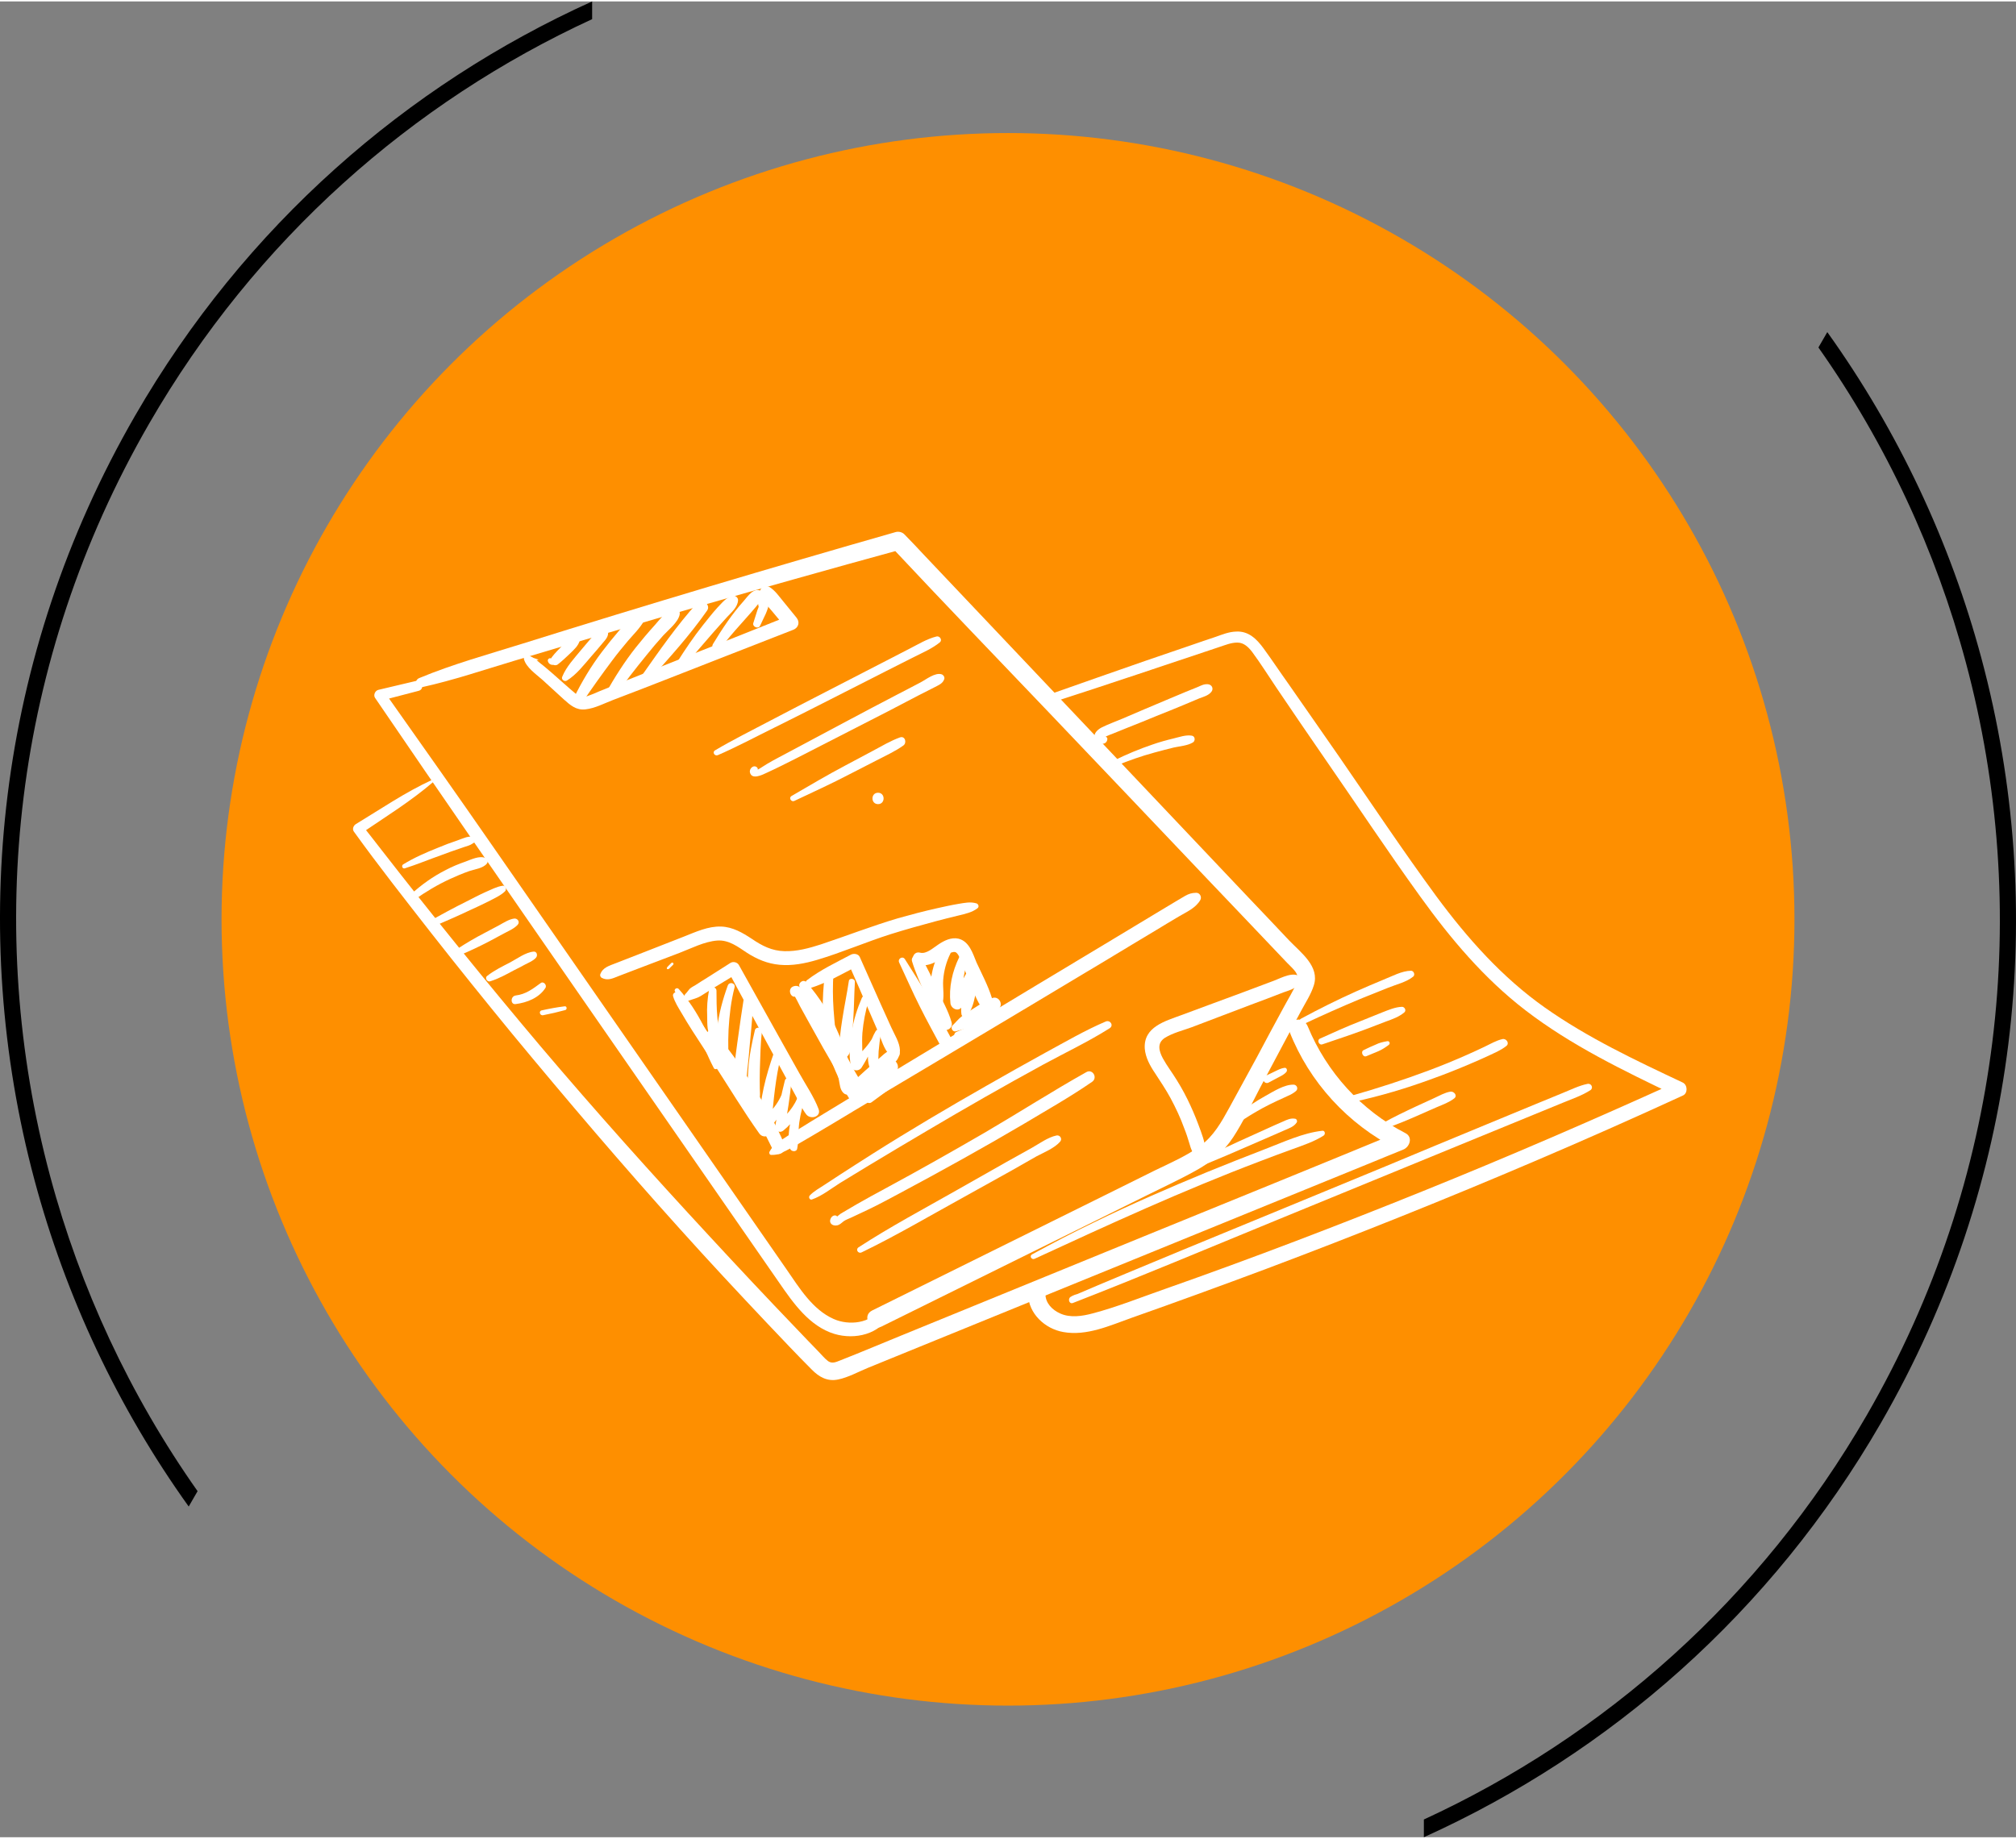 <?xml version="1.0" encoding="UTF-8"?>
<!DOCTYPE svg PUBLIC "-//W3C//DTD SVG 1.1//EN" "http://www.w3.org/Graphics/SVG/1.1/DTD/svg11.dtd">
<!-- Creator: CorelDRAW -->
<svg xmlns="http://www.w3.org/2000/svg" xml:space="preserve" width="319px" height="291px" version="1.1" style="shape-rendering:geometricPrecision; text-rendering:geometricPrecision; image-rendering:optimizeQuality; fill-rule:evenodd; clip-rule:evenodd"
viewBox="0 0 288.164 262.463"
 xmlns:xlink="http://www.w3.org/1999/xlink"
 xmlns:xodm="http://www.corel.com/coreldraw/odm/2003">
 <rect x="0" y="0" width="288.164" height="262.463" fill="#808080" stroke="none"/>
 <defs>
  <style type="text/css">
   <![CDATA[
    .fil0 {fill:#FE8F00}
    .fil1 {fill:black;fill-rule:nonzero}
    .fil2 {fill:white;fill-rule:nonzero}
   ]]>
  </style>
 </defs>
 <g id="Слой_x0020_1">
  <circle class="fil0" cx="144.082" cy="131.232" r="112.415"/>
  <path class="fil1" d="M268.84 203.26c-15.657,27.119 -38.802,47.22 -65.315,59.203l0 -2.533c25.69,-11.84 48.099,-31.462 63.318,-57.822 19.572,-33.9 23.551,-72.524 14.162,-107.565 -4.297,-16.038 -11.397,-31.326 -21.083,-45.067l1.269 -2.198c10.158,14.188 17.582,30.031 22.04,46.668 9.542,35.611 5.499,74.864 -14.391,109.314zm-241.867 11.924c-10.158,-14.188 -17.582,-30.031 -22.041,-46.667 -9.541,-35.611 -5.498,-74.865 14.392,-109.315 15.657,-27.119 38.803,-47.22 65.315,-59.202l0 2.533c-25.69,11.839 -48.099,31.461 -63.318,57.822 -19.572,33.9 -23.551,72.524 -14.162,107.565 4.297,16.038 11.397,31.325 21.083,45.067l-1.269 2.197z"/>
  <g id="_2220657622272">
   <path class="fil2" d="M60.287 98.049c4.528,-0.991 8.947,-2.509 13.375,-3.828 4.446,-1.327 8.892,-2.664 13.366,-3.982 8.847,-2.619 17.703,-5.165 26.605,-7.665 5.019,-1.419 10.056,-2.81 15.094,-4.192 -0.409,-0.109 -0.837,-0.236 -1.264,-0.336 7.474,7.983 15.057,15.848 22.613,23.768 7.547,7.937 15.103,15.848 22.623,23.786 3.782,3.955 7.537,7.92 11.302,11.875 0.809,0.855 1.873,1.573 1.346,2.819 -0.501,1.209 -1.255,2.382 -1.874,3.546 -1.282,2.373 -2.573,4.737 -3.819,7.11 -1.318,2.428 -2.636,4.837 -3.955,7.247 -1.1,2.009 -2.219,4.001 -4.092,5.392 -1.955,1.455 -4.264,2.446 -6.464,3.51 -2.41,1.2 -4.856,2.418 -7.293,3.619 -9.838,4.864 -19.64,9.738 -29.496,14.611 -1.227,0.619 -2.473,1.219 -3.71,1.837 -1.528,0.773 -0.191,3.055 1.328,2.3 10.138,-5.01 20.258,-10.011 30.369,-15.021 2.482,-1.236 4.955,-2.464 7.456,-3.691 2.382,-1.191 4.783,-2.292 7.101,-3.583 2.173,-1.191 4.01,-2.691 5.365,-4.773 1.446,-2.201 2.573,-4.647 3.801,-6.993 1.318,-2.455 2.627,-4.918 3.937,-7.401 0.663,-1.218 1.291,-2.418 1.955,-3.637 0.627,-1.191 1.436,-2.391 1.836,-3.682 0.882,-2.71 -1.836,-4.674 -3.51,-6.42 -1.918,-2.027 -3.846,-4.082 -5.8,-6.119 -7.702,-8.147 -15.394,-16.276 -23.114,-24.414 -7.738,-8.165 -15.476,-16.339 -23.222,-24.522 -0.937,-1.001 -1.883,-2.019 -2.856,-3.001 -0.309,-0.327 -0.809,-0.464 -1.254,-0.346 -17.813,5.092 -35.562,10.384 -53.237,15.921 -4.974,1.555 -10.066,2.956 -14.876,4.956 -0.791,0.327 -0.509,1.491 0.364,1.309l0 0z"/>
   <path class="fil2" d="M59.432 97.158c-1.773,0.409 -3.537,0.837 -5.338,1.264 -0.481,0.109 -0.763,0.755 -0.481,1.155 9.52,13.994 19.14,27.878 28.769,41.78 9.665,13.949 19.321,27.887 28.996,41.826 2.009,2.91 4.319,6.229 7.883,7.32 2.937,0.882 6.547,0.073 7.993,-2.846 0.454,-0.946 -0.919,-1.773 -1.446,-0.837 -1.255,2.219 -4.501,2.519 -6.656,1.546 -3.028,-1.345 -4.91,-4.464 -6.728,-7.092 -4.61,-6.647 -9.202,-13.284 -13.821,-19.922 -9.284,-13.357 -18.558,-26.732 -27.842,-40.098 -5.21,-7.52 -10.483,-14.985 -15.775,-22.477 -0.146,0.4 -0.31,0.782 -0.464,1.173 1.773,-0.464 3.537,-0.928 5.301,-1.382 0.927,-0.219 0.536,-1.646 -0.391,-1.41l0 0z"/>
   <path class="fil2" d="M185.91 139.521c-0.937,-0.937 -2.755,0.082 -3.755,0.463 -1.464,0.546 -2.946,1.101 -4.41,1.655 -2.982,1.091 -5.928,2.201 -8.893,3.292 -2.318,0.864 -5.428,1.682 -5.219,4.792 0.1,1.273 0.764,2.473 1.482,3.528 0.755,1.163 1.537,2.318 2.192,3.528 0.754,1.409 1.436,2.845 1.964,4.328 0.291,0.718 0.518,1.418 0.727,2.127 0.218,0.773 0.464,1.537 1.109,2.046 0.246,0.2 0.737,0.255 0.937,-0.127 0.5,-1.228 0,-2.464 -0.409,-3.655 -0.446,-1.237 -0.919,-2.446 -1.473,-3.638 -0.564,-1.227 -1.191,-2.418 -1.919,-3.582 -0.645,-1.073 -1.436,-2.082 -2.037,-3.191 -0.563,-1.064 -0.836,-2.156 0.282,-2.901 1.137,-0.709 2.574,-1.064 3.828,-1.518 2.792,-1.073 5.611,-2.137 8.393,-3.192 1.609,-0.582 3.155,-1.191 4.719,-1.791 0.773,-0.273 1.545,-0.473 2.109,-1.046 0.228,-0.227 0.719,-0.782 0.373,-1.118l0 0z"/>
   <path class="fil2" d="M76.917 94.085c-0.455,-0.173 -0.964,-0.3 -1.391,-0.527 -0.328,-0.173 -0.746,0.118 -0.628,0.491 0.31,1.173 1.737,2.145 2.619,2.928 1.018,0.945 2.055,1.882 3.082,2.818 0.919,0.819 1.764,1.573 3.083,1.419 1.355,-0.146 2.691,-0.864 3.955,-1.346 5.483,-2.073 10.929,-4.256 16.385,-6.374 3.101,-1.209 6.247,-2.437 9.356,-3.655 0.773,-0.3 0.992,-1.1 0.473,-1.737 -0.618,-0.773 -1.255,-1.546 -1.873,-2.3 -0.618,-0.737 -1.164,-1.573 -1.991,-2.083 -0.646,-0.372 -1.619,0.264 -1.355,1.046 0.364,0.955 1.091,1.655 1.728,2.419 0.673,0.8 1.327,1.6 2,2.382 0.164,-0.582 0.318,-1.155 0.482,-1.755 -5.165,2.073 -10.311,4.11 -15.448,6.138 -2.583,1.036 -5.156,2.054 -7.72,3.073 -1.328,0.536 -2.682,1.073 -4.01,1.609 -0.554,0.246 -1.118,0.491 -1.682,0.682 -0.709,0.228 -1.136,0.109 -1.728,-0.364 -1.136,-0.954 -2.227,-1.954 -3.355,-2.936 -0.554,-0.464 -1.082,-0.946 -1.673,-1.392 -0.527,-0.436 -1.109,-1 -1.809,-1.1 0,0.273 0,0.537 0,0.828 0.482,-0.128 1,-0.128 1.482,-0.191 0.054,0 0.063,-0.055 0.018,-0.073l0 0z"/>
   <path class="fil2" d="M79.008 94.176c-0.072,-0.091 -0.109,-0.164 -0.218,-0.227 -0.236,-0.164 -0.573,0.109 -0.473,0.391 0.137,0.463 0.619,0.636 1.028,0.427 -0.128,0 -0.264,0 -0.391,0 0.018,0.018 0.027,0.036 0.072,0.045 0.155,0.119 0.501,0.128 0.673,0 0.655,-0.5 1.228,-1.063 1.828,-1.627 0.509,-0.5 1.155,-1.073 1.337,-1.81 0.118,-0.382 -0.246,-0.718 -0.619,-0.636 -0.673,0.182 -1.273,0.755 -1.745,1.246 -0.555,0.572 -1.137,1.127 -1.619,1.764 -0.173,0.227 -0.282,0.545 -0.109,0.809 0.009,0.018 0.018,0.054 0.036,0.063 0.055,-0.181 0.1,-0.354 0.146,-0.536 -0.018,0.018 -0.037,0 -0.037,-0.027 -0.145,0.163 -0.309,0.318 -0.445,0.482 0,0.009 0.009,0.009 0.009,0.018 0.282,0.245 0.755,-0.082 0.527,-0.382l0 0z"/>
   <path class="fil2" d="M81.018 97.104c1.364,-0.837 2.428,-2.228 3.464,-3.428 0.564,-0.646 1.119,-1.273 1.655,-1.937 0.464,-0.545 0.9,-0.982 0.764,-1.709 -0.046,-0.255 -0.3,-0.409 -0.537,-0.419 -0.763,-0.018 -1.191,0.619 -1.645,1.164 -0.546,0.646 -1.11,1.282 -1.655,1.946 -0.982,1.2 -2.128,2.4 -2.71,3.855 -0.154,0.382 0.336,0.719 0.664,0.528l0 0z"/>
   <path class="fil2" d="M83.245 100.213c1.365,-2.027 2.792,-4.019 4.256,-5.974 0.727,-0.981 1.491,-1.909 2.273,-2.836 0.8,-0.928 1.691,-1.792 2.291,-2.855 0.364,-0.637 -0.372,-1.437 -1.027,-1.028 -1.046,0.655 -1.828,1.591 -2.619,2.519 -0.827,0.964 -1.627,1.964 -2.409,2.991 -1.537,2.037 -2.828,4.201 -3.956,6.483 -0.372,0.801 0.691,1.437 1.191,0.7l0 0z"/>
   <path class="fil2" d="M87.755 99.586c1.455,-2.128 3.046,-4.146 4.674,-6.147 0.764,-0.954 1.564,-1.9 2.391,-2.809 0.755,-0.828 2.083,-1.837 2.328,-2.955 0.118,-0.519 -0.309,-0.946 -0.827,-0.828 -1.119,0.246 -2.092,1.628 -2.828,2.437 -0.9,0.991 -1.755,2.01 -2.582,3.046 -1.628,2.046 -3.046,4.301 -4.338,6.583 -0.445,0.773 0.71,1.409 1.182,0.673l0 0z"/>
   <path class="fil2" d="M92.72 97.131c2.9,-3.219 5.856,-6.474 8.356,-10.047 0.573,-0.837 -0.727,-1.819 -1.418,-1.091 -2.91,3.227 -5.41,6.828 -7.911,10.383 -0.409,0.582 0.509,1.264 0.973,0.755l0 0z"/>
   <path class="fil2" d="M97.776 95.176c1.309,-1.655 2.682,-3.255 4.073,-4.837 0.682,-0.791 1.382,-1.546 2.064,-2.31 0.636,-0.682 1.537,-1.427 1.582,-2.418 0.028,-0.291 -0.3,-0.664 -0.636,-0.637 -1.001,0.118 -1.637,1.01 -2.31,1.691 -0.727,0.801 -1.4,1.673 -2.073,2.51 -1.337,1.682 -2.519,3.446 -3.664,5.246 -0.373,0.582 0.527,1.319 0.964,0.755l0 0z"/>
   <path class="fil2" d="M102.986 92.494c1.782,-2.401 3.927,-4.474 5.764,-6.802 -0.191,0.073 -0.409,0.164 -0.609,0.237 0.227,-0.009 0.255,0.291 0.264,0.473 0.063,0.454 0.709,0.627 0.845,0.118 0.21,-0.727 0.346,-1.682 -0.382,-2.173 -1.081,-0.7 -1.955,0.682 -2.564,1.373 -1.682,1.873 -3.082,3.991 -4.391,6.146 -0.401,0.701 0.618,1.255 1.073,0.628l0 0z"/>
   <path class="fil2" d="M108.65 89.248c0.464,-1.064 1.246,-2.292 1.282,-3.474 0.009,-0.409 -0.554,-0.645 -0.827,-0.345 -0.764,0.918 -1.037,2.3 -1.419,3.419 -0.2,0.554 0.728,0.954 0.964,0.4l0 0z"/>
   <path class="fil2" d="M101.076 147.85c1.509,2.782 3.446,5.319 5.074,8.038 1.627,2.736 2.964,5.582 4.4,8.437 0.537,1.082 2.028,0.128 1.574,-0.927 -1.255,-2.955 -2.892,-5.783 -4.583,-8.502 -1.655,-2.673 -3.41,-5.455 -5.737,-7.61 -0.391,-0.346 -0.983,0.091 -0.728,0.564l0 0z"/>
   <path class="fil2" d="M96.484 141.567c1.019,1.782 2.082,3.537 2.983,5.382 0.909,1.855 1.618,3.746 2.573,5.565 0.118,0.237 0.573,0.155 0.545,-0.154 -0.136,-1.064 -0.309,-2.064 -0.709,-3.065 -0.391,-0.964 -0.836,-1.909 -1.309,-2.818 -0.982,-1.91 -2.128,-3.71 -3.564,-5.301 -0.282,-0.264 -0.719,0.082 -0.519,0.391l0 0z"/>
   <path class="fil2" d="M96.212 142.239c0.254,0.855 0.754,1.619 1.191,2.364 0.509,0.864 1.009,1.71 1.564,2.565 1.054,1.627 2.118,3.264 3.173,4.892 2.119,3.273 4.137,6.628 6.392,9.792 0.691,0.964 2.255,0.1 1.619,-0.945 -2.01,-3.328 -4.301,-6.511 -6.474,-9.748 -1.037,-1.564 -2.092,-3.155 -3.156,-4.719 -0.545,-0.845 -1.136,-1.654 -1.718,-2.455 -0.546,-0.755 -1.091,-1.618 -1.8,-2.209 -0.328,-0.291 -0.928,-0.028 -0.791,0.463l0 0z"/>
   <path class="fil2" d="M98.503 142.839c0.6,-0.227 1.082,-0.3 1.646,-0.636 0.572,-0.364 1.172,-0.727 1.764,-1.109 1.127,-0.682 2.264,-1.382 3.409,-2.073 -0.418,-0.109 -0.818,-0.228 -1.227,-0.346 1.837,3.428 3.692,6.82 5.546,10.248 0.909,1.663 1.819,3.346 2.737,5.028 0.464,0.845 0.91,1.682 1.364,2.509 0.464,0.882 0.891,1.855 1.491,2.646 0.591,0.8 2.201,0.391 1.773,-0.755 -0.673,-1.782 -1.836,-3.455 -2.764,-5.137 -0.954,-1.7 -1.918,-3.419 -2.864,-5.119 -1.909,-3.437 -3.828,-6.874 -5.746,-10.302 -0.228,-0.427 -0.81,-0.582 -1.228,-0.327 -1.128,0.727 -2.246,1.427 -3.364,2.137 -0.546,0.327 -1.082,0.682 -1.637,1.036 -0.245,0.146 -0.518,0.282 -0.764,0.482 -0.245,0.227 -0.418,0.546 -0.673,0.791 -0.372,0.373 0,1.118 0.537,0.927l0 0z"/>
   <path class="fil2" d="M101.358 141.303c-0.245,1.291 -0.337,2.528 -0.273,3.846 0.028,0.909 -0.1,2.564 0.8,3.11 0.155,0.091 0.41,0.072 0.519,-0.073 0.663,-0.773 0.172,-2.128 0.127,-3.037 -0.109,-1.227 -0.118,-2.482 -0.118,-3.701 0,-0.6 -0.937,-0.772 -1.055,-0.145l0 0z"/>
   <path class="fil2" d="M104.031 140.685c-0.718,1.982 -1.291,4.064 -1.518,6.137 -0.109,1.046 -0.164,2.101 -0.137,3.146 0.028,0.982 -0.036,2.019 0.6,2.819 0.246,0.291 0.819,0.2 0.982,-0.118 0.401,-0.855 0.182,-1.801 0.146,-2.701 -0.027,-0.991 -0.009,-1.991 0.036,-2.991 0.119,-2.046 0.346,-4.037 0.855,-6.001 0.173,-0.637 -0.736,-0.882 -0.964,-0.291l0 0z"/>
   <path class="fil2" d="M106.413 141.912c-0.354,2.292 -0.7,4.574 -1.009,6.883 -0.163,1.137 -0.3,2.282 -0.445,3.428 -0.137,1.146 -0.4,2.328 -0.173,3.474 0.118,0.627 1.173,0.8 1.436,0.191 0.455,-1.01 0.501,-2.137 0.61,-3.201 0.136,-1.2 0.245,-2.391 0.345,-3.583 0.237,-2.327 0.409,-4.673 0.591,-7.019 0.046,-0.746 -1.227,-0.937 -1.355,-0.173l0 0z"/>
   <path class="fil2" d="M107.905 147.077c-0.428,1.827 -0.819,3.682 -0.937,5.546 -0.063,0.928 -0.118,1.873 -0.118,2.81 0,0.9 -0.027,1.655 0.618,2.346 0.218,0.245 0.564,0.136 0.746,-0.091 0.518,-0.691 0.418,-1.428 0.391,-2.255 -0.018,-0.937 -0.018,-1.864 0.009,-2.81 0.063,-1.818 0.091,-3.591 0.291,-5.401 0.064,-0.573 -0.864,-0.691 -1,-0.145l0 0z"/>
   <path class="fil2" d="M110.605 150.359c-1.127,3.21 -2.037,6.656 -2.064,10.084 -0.009,0.718 0.964,1.182 1.482,0.618 0.819,-0.927 1.564,-1.909 2.073,-3.037 0.5,-1.1 0.764,-2.291 1.019,-3.482 0.127,-0.6 -0.764,-0.855 -0.928,-0.264 -0.536,2.146 -0.973,4.301 -1.373,6.483 -0.127,0.7 0.61,1.109 1.164,0.664 1.573,-1.264 2.601,-3.046 3.255,-4.956 0.182,-0.563 -0.727,-0.945 -0.982,-0.4 -0.545,1.273 -0.991,2.574 -1.236,3.928 -0.228,1.237 -0.464,2.764 -0.091,4.01 0.145,0.455 0.945,0.537 1.027,0 0.237,-1.227 0.127,-2.537 0.3,-3.746 0.182,-1.309 0.518,-2.564 0.982,-3.792 -0.354,-0.081 -0.691,-0.182 -1.027,-0.272 -0.591,1.755 -1.782,3.118 -3.219,4.246 0.391,0.245 0.791,0.455 1.164,0.664 0.4,-2.219 0.764,-4.429 0.973,-6.693 -0.309,0 -0.637,0 -0.946,0 -0.118,2.037 -1.555,4.147 -3.209,5.283 0.436,0.246 0.872,0.5 1.3,0.746 0.3,-3.319 0.573,-6.565 1.4,-9.811 0.191,-0.691 -0.827,-0.946 -1.064,-0.273l0 0z"/>
   <path class="fil2" d="M114.315 140.93c1.473,2.364 2.782,4.819 3.81,7.383 0.527,1.282 0.982,2.601 1.318,3.928 0.173,0.619 0.328,1.246 0.455,1.873 0.145,0.691 0.145,1.446 0.673,1.955 0.372,0.355 1.054,0.319 1.318,-0.172 0.364,-0.691 0.137,-1.319 -0.018,-2.028 -0.164,-0.728 -0.346,-1.446 -0.537,-2.146 -0.4,-1.418 -0.9,-2.792 -1.463,-4.128 -1.137,-2.7 -2.683,-5.165 -4.619,-7.374 -0.446,-0.509 -1.273,0.155 -0.937,0.709l0 0z"/>
   <path class="fil2" d="M115.833 141.057c2.365,-0.745 4.538,-2.009 6.729,-3.155 -0.427,-0.127 -0.855,-0.236 -1.282,-0.345 0.973,2.191 1.918,4.392 2.873,6.601 0.455,1.064 0.928,2.137 1.391,3.219 0.437,1.027 0.782,2.391 1.583,3.191 0.527,0.519 1.536,0.164 1.509,-0.636 -0.046,-1.119 -0.8,-2.255 -1.246,-3.264 -0.509,-1.119 -1.009,-2.237 -1.509,-3.337 -1.001,-2.237 -1.992,-4.474 -2.983,-6.702 -0.209,-0.482 -0.872,-0.554 -1.273,-0.345 -2.127,1.127 -4.355,2.173 -6.264,3.637 -0.51,0.391 -0.255,1.391 0.472,1.136l0 0z"/>
   <path class="fil2" d="M117.925 138.893c-0.237,1.846 -0.346,3.719 -0.328,5.601 0,0.873 0.046,1.755 0.146,2.655 0.082,0.846 0.091,1.755 0.646,2.446 0.345,0.409 0.918,0.1 1.054,-0.272 0.3,-0.773 0.009,-1.71 -0.063,-2.501 -0.073,-0.864 -0.173,-1.764 -0.228,-2.637 -0.127,-1.773 -0.127,-3.537 -0.018,-5.292 0.045,-0.8 -1.118,-0.782 -1.209,0l0 0z"/>
   <path class="fil2" d="M121.334 140.048c-0.272,1.828 -0.654,3.628 -0.936,5.465 -0.127,0.836 -0.255,1.673 -0.337,2.528 -0.109,0.89 -0.318,1.782 0.028,2.646 0.218,0.5 0.909,0.363 1.154,0 0.464,-0.664 0.428,-1.573 0.51,-2.337 0.082,-0.937 0.172,-1.846 0.209,-2.792 0.127,-1.8 0.127,-3.582 0.236,-5.383 0.028,-0.491 -0.791,-0.618 -0.864,-0.127l0 0z"/>
   <path class="fil2" d="M123.189 142.476c-0.663,1.527 -1.163,3.119 -1.436,4.773 -0.264,1.583 -0.491,3.428 -0.1,5.002 0.172,0.699 1.109,0.754 1.491,0.19 1.009,-1.573 1.736,-3.282 2.71,-4.873 -0.21,-0.128 -0.437,-0.264 -0.664,-0.391 -0.873,1.482 -1.501,3.619 -0.873,5.273 0.164,0.492 0.964,0.619 1.091,0 0.173,-0.8 0.136,-1.536 0.182,-2.355 0.073,-0.863 0.191,-1.745 0.318,-2.618 0.073,-0.5 -0.573,-0.691 -0.755,-0.2 -0.645,1.654 -2,2.991 -3.309,4.173 0.482,0.182 0.927,0.4 1.409,0.573 0.082,-1.509 -0.091,-3.028 0.018,-4.555 0.137,-1.555 0.427,-3.101 0.882,-4.574 0.164,-0.582 -0.736,-0.982 -0.964,-0.418l0 0z"/>
   <path class="fil2" d="M130.363 137.229c0.491,1.628 1.219,3.192 1.873,4.747 0.337,0.764 0.673,1.5 1.001,2.255 0.363,0.8 0.664,1.682 1.118,2.418 0.537,0.855 1.982,0.3 1.655,-0.718 -0.437,-1.573 -1.346,-3.146 -2.037,-4.646 -0.7,-1.555 -1.4,-3.146 -2.3,-4.583 -0.418,-0.682 -1.528,-0.255 -1.31,0.527l0 0z"/>
   <path class="fil2" d="M131.082 137.666c0.954,0.336 1.909,0.045 2.773,-0.4 0.746,-0.4 1.5,-1.191 2.382,-1.355 0.373,-0.064 0.537,0.1 0.746,0.436 0.373,0.655 0.627,1.419 0.9,2.11 0.664,1.573 1.228,3.282 2.046,4.783 0.564,0.982 2.191,0.318 1.846,-0.773 -0.528,-1.728 -1.428,-3.41 -2.192,-5.065 -0.536,-1.3 -1.036,-3.009 -2.564,-3.401 -1.064,-0.245 -2.082,0.282 -2.918,0.846 -0.683,0.437 -1.674,1.382 -2.565,1.155 -1.082,-0.3 -1.491,1.291 -0.454,1.664l0 0z"/>
   <path class="fil2" d="M134.537 135.347c-0.746,1.355 -1.246,2.792 -1.446,4.31 -0.182,1.364 -0.364,3.083 0.7,4.119 0.3,0.309 0.71,0.128 0.837,-0.218 0.436,-1.146 0.1,-2.464 0.191,-3.665 0.1,-1.309 0.445,-2.6 1.036,-3.782 0.437,-0.864 -0.836,-1.637 -1.318,-0.764l0 0z"/>
   <path class="fil2" d="M137.11 136.638c-1,2.064 -1.5,4.292 -1.255,6.602 0.1,0.8 1.219,1.3 1.664,0.436 0.746,-1.4 1.473,-2.819 2.192,-4.219 -0.51,-0.145 -1.01,-0.291 -1.537,-0.409 -0.127,1.036 -0.291,2.046 -0.5,3.064 -0.191,0.928 -0.373,1.764 -0.246,2.71 0.055,0.354 0.582,0.491 0.81,0.227 1.191,-1.546 1.291,-3.928 1.564,-5.783 0.127,-0.864 -1.001,-1.536 -1.501,-0.636 -0.782,1.391 -1.527,2.773 -2.318,4.155 0.563,0.155 1.091,0.309 1.664,0.455 -0.201,-2.074 0,-4.119 0.691,-6.083 0.254,-0.71 -0.892,-1.191 -1.228,-0.519l0 0z"/>
   <path class="fil2" d="M110.241 164.916c0.628,0 0.891,-0.045 1.483,-0.309 0.472,-0.218 0.963,-0.464 1.418,-0.718 1.037,-0.564 2.028,-1.191 3.046,-1.764 2.01,-1.191 4.019,-2.382 6.019,-3.601 4.028,-2.391 8.038,-4.782 12.048,-7.174 8.056,-4.819 16.112,-9.611 24.132,-14.439 2.255,-1.373 4.537,-2.728 6.828,-4.11 1.092,-0.663 2.183,-1.327 3.283,-1.973 1.1,-0.654 2.4,-1.191 3.073,-2.355 0.246,-0.445 -0.064,-1.045 -0.591,-1.036 -0.664,0.018 -1.046,0.145 -1.6,0.454 -0.482,0.273 -0.946,0.555 -1.382,0.819 -1.01,0.609 -2.01,1.2 -3.01,1.809 -2.009,1.209 -4.01,2.419 -6.019,3.628 -4.001,2.401 -8.011,4.81 -12.021,7.229 -8.019,4.846 -16.039,9.683 -24.05,14.521 -2.282,1.382 -4.555,2.755 -6.828,4.146 -1.073,0.673 -2.155,1.336 -3.255,2 -0.537,0.346 -1.064,0.691 -1.591,1.073 -0.592,0.427 -0.901,0.727 -1.237,1.346 -0.091,0.209 0.036,0.454 0.254,0.454l0 0z"/>
   <path class="fil2" d="M123.544 155.46c0.909,-0.764 1.827,-1.518 2.719,-2.319 0.409,-0.372 0.836,-0.754 1.245,-1.127 0.219,-0.2 0.501,-0.391 0.682,-0.645 0.173,-0.21 0.228,-0.455 0.373,-0.71 0.227,-0.464 -0.173,-1.155 -0.727,-0.936 -0.582,0.2 -0.937,0.336 -1.428,0.736 -0.473,0.409 -0.936,0.828 -1.4,1.219 -0.937,0.809 -1.855,1.654 -2.755,2.473 -0.891,0.8 0.4,2.055 1.291,1.309l0 0z"/>
   <path class="fil2" d="M136.637 147.24c0.555,-0.172 1.101,-0.263 1.664,-0.5 0.528,-0.236 1.028,-0.518 1.501,-0.818 1,-0.573 2.173,-1.1 2.982,-1.919 0.655,-0.627 0,-1.827 -0.918,-1.527 -1.082,0.363 -2.064,1.118 -3.065,1.728 -0.436,0.29 -0.918,0.59 -1.355,0.918 -0.5,0.391 -0.836,0.855 -1.318,1.3 -0.291,0.327 0.045,0.964 0.509,0.818l0 0z"/>
   <path class="fil2" d="M95.966 137.466c-0.127,0.127 -0.254,0.264 -0.382,0.382 -0.109,0.118 -0.264,0.236 -0.273,0.382 0,0.072 0.064,0.136 0.137,0.136 0.172,0 0.291,-0.164 0.391,-0.273 0.127,-0.127 0.245,-0.245 0.373,-0.363 0.172,-0.173 -0.082,-0.428 -0.246,-0.264l0 0z"/>
   <path class="fil2" d="M118.825 148.477c0,-0.164 0,-0.3 -0.009,-0.436 -0.264,0.027 -0.555,0.072 -0.828,0.1 0.155,0.836 0.264,1.618 0.528,2.418 0.245,0.81 0.564,1.582 0.909,2.373 0.327,0.746 0.664,1.501 1.037,2.237 0.372,0.737 0.736,1.537 1.309,2.155 0.555,0.564 1.564,-0.009 1.345,-0.773 -0.245,-0.764 -0.718,-1.436 -1.09,-2.118 -0.401,-0.728 -0.783,-1.473 -1.128,-2.192 -0.336,-0.718 -0.646,-1.418 -0.964,-2.118 -0.382,-0.782 -0.8,-1.546 -1.173,-2.31 -0.209,-0.436 -0.927,-0.127 -0.773,0.328 0.055,0.145 0.073,0.29 0.128,0.427 0.1,0.382 0.736,0.336 0.709,-0.091l0 0z"/>
   <path class="fil2" d="M122.398 156.624c2.01,-0.818 3.81,-2.173 5.538,-3.446 0.991,-0.728 0.036,-2.419 -0.992,-1.682 -1.754,1.255 -3.673,2.537 -5.073,4.201 -0.309,0.372 -0.027,1.136 0.527,0.927l0 0z"/>
   <path class="fil2" d="M124.58 157.388c0.919,-0.682 1.828,-1.319 2.692,-2.028 0.818,-0.691 1.827,-1.355 2.446,-2.237 0.245,-0.336 -0.173,-0.9 -0.564,-0.736 -1,0.4 -1.882,1.227 -2.746,1.855 -0.9,0.654 -1.755,1.4 -2.6,2.109 -0.564,0.473 0.172,1.473 0.772,1.037l0 0z"/>
   <path class="fil2" d="M137.192 148.45c0.609,-0.21 1.237,-0.409 1.855,-0.637 0.536,-0.191 1.2,-0.373 1.573,-0.809 0.309,-0.382 0.082,-0.882 -0.373,-0.918 -0.591,-0.073 -1.2,0.236 -1.737,0.463 -0.581,0.264 -1.209,0.519 -1.818,0.791 -0.609,0.273 -0.182,1.355 0.5,1.11l0 0z"/>
   <path class="fil2" d="M128.527 137.411c0.982,2.083 1.891,4.192 2.928,6.247 1.018,2.055 2.136,4.055 3.209,6.074 0.564,1.027 2.155,0.118 1.591,-0.937 -1.082,-2.009 -2.164,-4.028 -3.318,-6.019 -1.137,-1.982 -2.364,-3.91 -3.592,-5.847 -0.327,-0.518 -1.073,-0.063 -0.818,0.482l0 0z"/>
   <path class="fil2" d="M113.551 141.448c-0.036,0 -0.063,0 -0.082,0.009 0.137,0.028 0.273,0.064 0.41,0.11 -0.455,0.181 -0.537,0.418 -0.273,0.672 0.1,0.191 0.2,0.373 0.309,0.564 0.136,0.291 0.291,0.564 0.436,0.855 0.373,0.664 0.71,1.309 1.082,1.964 0.755,1.355 1.501,2.691 2.255,4.046 0.737,1.291 1.491,2.583 2.246,3.883 0.373,0.645 0.727,1.282 1.1,1.936 0.364,0.619 0.673,1.337 1.364,1.646 0.519,0.255 1.055,-0.045 1.1,-0.618 0.082,-1.028 -0.845,-2.119 -1.345,-2.992 -0.546,-0.9 -1.082,-1.827 -1.61,-2.736 -1.163,-1.983 -2.364,-3.938 -3.546,-5.892 -0.573,-0.964 -1.191,-1.901 -1.773,-2.847 -0.4,-0.6 -0.845,-1.491 -1.718,-1.263 -1.155,0.3 -0.4,2.064 0.445,1.336 0.355,-0.282 -0.036,-0.745 -0.4,-0.673l0 0z"/>
   <path class="fil2" d="M114.879 142.303c1.182,2.546 2.346,5.047 3.582,7.547 0.619,1.209 1.228,2.428 1.864,3.637 0.582,1.109 1.046,2.619 2.182,3.264 0.446,0.218 0.882,-0.073 0.928,-0.545 0.127,-1.255 -0.846,-2.455 -1.409,-3.528 -0.655,-1.255 -1.328,-2.491 -2.01,-3.747 -1.309,-2.427 -2.719,-4.828 -4.128,-7.21 -0.382,-0.673 -1.319,-0.082 -1.009,0.582l0 0z"/>
   <path class="fil2" d="M139.556 128.946c-0.855,-0.254 -1.691,-0.064 -2.537,0.073 -1.036,0.173 -2.1,0.409 -3.118,0.636 -1.865,0.419 -3.729,0.91 -5.565,1.428 -3.728,1.109 -7.32,2.509 -10.984,3.728 -1.691,0.545 -3.446,1.027 -5.237,0.973 -1.792,-0.046 -3.201,-0.773 -4.638,-1.755 -1.336,-0.882 -2.746,-1.71 -4.4,-1.764 -1.855,-0.064 -3.619,0.764 -5.301,1.427 -2.156,0.837 -4.319,1.692 -6.484,2.537 -1.091,0.418 -2.173,0.846 -3.246,1.264 -0.927,0.373 -1.882,0.591 -2.245,1.6 -0.064,0.173 0.036,0.401 0.199,0.5 0.855,0.455 1.565,0.091 2.392,-0.236 0.991,-0.373 1.982,-0.755 2.946,-1.127 1.928,-0.737 3.864,-1.464 5.765,-2.192 1.718,-0.654 3.555,-1.627 5.41,-1.773 1.655,-0.118 2.937,0.873 4.237,1.737 1.436,0.927 2.946,1.573 4.682,1.728 1.801,0.172 3.629,-0.191 5.329,-0.691 3.582,-1.064 7.056,-2.583 10.629,-3.71 2.119,-0.664 4.256,-1.255 6.383,-1.828 1.082,-0.291 2.146,-0.555 3.246,-0.818 0.946,-0.237 1.928,-0.428 2.719,-1.046 0.255,-0.209 0.109,-0.618 -0.182,-0.691l0 0z"/>
   <path class="fil2" d="M116.07 171.281c1.427,-0.5 2.746,-1.564 4.019,-2.364 1.355,-0.827 2.727,-1.646 4.064,-2.473 2.755,-1.664 5.519,-3.31 8.293,-4.946 5.483,-3.246 11.011,-6.411 16.63,-9.475 3.173,-1.727 6.492,-3.291 9.52,-5.21 0.655,-0.4 0.091,-1.255 -0.564,-0.964 -2.946,1.255 -5.737,2.892 -8.556,4.419 -2.819,1.555 -5.619,3.119 -8.42,4.728 -5.537,3.156 -11.038,6.402 -16.43,9.821 -1.5,0.963 -3.019,1.918 -4.51,2.891 -0.764,0.509 -1.546,1.018 -2.319,1.518 -0.7,0.455 -1.472,0.882 -2.054,1.492 -0.219,0.236 0,0.691 0.327,0.563l0 0z"/>
   <path class="fil2" d="M119.752 174.064c-0.009,-0.71 -0.763,-0.61 -1.009,-0.073 -0.382,0.809 0.518,1.255 1.2,0.891 0.255,-0.127 0.437,-0.336 0.673,-0.5 0.318,-0.218 0.691,-0.336 1.037,-0.5 0.8,-0.382 1.591,-0.746 2.373,-1.119 1.546,-0.727 3.019,-1.545 4.537,-2.346 5.974,-3.191 11.93,-6.492 17.794,-9.947 3.246,-1.946 6.601,-3.837 9.738,-6.001 0.855,-0.582 0.082,-1.909 -0.818,-1.391 -4.864,2.728 -9.547,5.737 -14.348,8.547 -4.756,2.764 -9.547,5.474 -14.394,8.092 -1.363,0.737 -2.709,1.464 -4.037,2.228 -0.673,0.4 -1.354,0.782 -2,1.173 -0.282,0.145 -0.5,0.309 -0.727,0.509 -0.064,0.046 -0.219,0.173 -0.264,0.255 -0.127,0.045 -0.137,0.145 -0.028,0.236 0.128,0.118 0.101,0.182 -0.036,0.182 -0.127,-0.018 -0.254,-0.073 -0.373,-0.109 -0.018,0 -0.018,-0.009 -0.045,-0.027 0.118,0.39 0.746,0.327 0.727,-0.1l0 0z"/>
   <path class="fil2" d="M123.144 178.855c4.892,-2.364 9.62,-5.155 14.375,-7.774 2.346,-1.309 4.728,-2.619 7.083,-3.937 1.182,-0.673 2.365,-1.346 3.556,-2.027 1.109,-0.582 2.546,-1.164 3.364,-2.083 0.373,-0.4 0,-1 -0.5,-0.9 -1.237,0.255 -2.482,1.182 -3.555,1.782 -1.183,0.673 -2.401,1.328 -3.592,2.001 -2.346,1.327 -4.692,2.673 -7.056,4 -4.719,2.683 -9.547,5.247 -14.102,8.211 -0.455,0.3 -0.064,0.946 0.427,0.727l0 0z"/>
   <path class="fil2" d="M102.604 107.76c2.746,-1.191 5.382,-2.609 8.065,-3.928 2.673,-1.327 5.328,-2.664 7.983,-4.019 2.673,-1.355 5.328,-2.709 7.992,-4.064 1.328,-0.664 2.646,-1.337 3.974,-2.01 1.282,-0.645 2.619,-1.209 3.737,-2.118 0.373,-0.327 -0.027,-0.946 -0.491,-0.828 -1.391,0.346 -2.646,1.137 -3.91,1.774 -1.318,0.691 -2.655,1.372 -3.982,2.054 -2.646,1.373 -5.292,2.737 -7.956,4.101 -2.646,1.355 -5.292,2.737 -7.92,4.11 -2.628,1.391 -5.328,2.719 -7.883,4.237 -0.455,0.264 -0.064,0.873 0.391,0.691l0 0z"/>
   <path class="fil2" d="M108.232 109.533c-0.464,-0.482 -1.191,0.128 -1.027,0.728 0.272,1.045 1.727,0.327 2.273,0.072 2.973,-1.363 5.864,-2.918 8.774,-4.391 2.91,-1.491 5.828,-2.982 8.747,-4.483 1.4,-0.736 2.792,-1.455 4.21,-2.2 0.755,-0.382 1.5,-0.773 2.255,-1.146 0.627,-0.346 1.3,-0.546 1.518,-1.255 0.055,-0.291 -0.127,-0.563 -0.381,-0.654 -0.946,-0.3 -2.201,0.727 -3.037,1.164 -1.119,0.581 -2.237,1.182 -3.365,1.754 -2.291,1.2 -4.582,2.392 -6.865,3.619 -2.227,1.191 -4.473,2.382 -6.701,3.574 -1.127,0.591 -2.227,1.191 -3.346,1.782 -0.564,0.3 -1.118,0.6 -1.664,0.927 -0.154,0.1 -1.709,1.109 -1.809,1.046 0.327,0.227 0.672,-0.273 0.418,-0.537l0 0z"/>
   <path class="fil2" d="M113.551 114.298c2.646,-1.255 5.301,-2.455 7.883,-3.81 1.264,-0.655 2.528,-1.3 3.81,-1.955 1.319,-0.691 2.692,-1.3 3.883,-2.155 0.527,-0.373 0.254,-1.418 -0.491,-1.155 -1.355,0.492 -2.574,1.228 -3.855,1.91 -1.292,0.682 -2.61,1.391 -3.91,2.082 -2.619,1.382 -5.165,2.892 -7.729,4.383 -0.455,0.263 -0.036,0.927 0.409,0.7l0 0z"/>
   <path class="fil2" d="M125.508 114.762c1.055,0 1.055,-1.628 0,-1.628 -1.064,0 -1.064,1.628 0,1.628l0 0z"/>
   <path class="fil2" d="M61.742 111.306c-3.81,1.755 -7.32,4.156 -10.903,6.329 -0.327,0.209 -0.509,0.709 -0.263,1.045 3.564,4.956 7.346,9.748 11.102,14.567 3.773,4.81 7.628,9.592 11.529,14.348 7.82,9.456 15.749,18.776 23.987,27.914 4.091,4.556 8.265,9.029 12.484,13.494 2.109,2.218 4.201,4.446 6.355,6.601 1.046,1.064 2.228,1.737 3.765,1.418 1.464,-0.3 2.919,-1.118 4.301,-1.682 12.011,-4.91 24.031,-9.783 36.043,-14.693 11.993,-4.901 24.022,-9.793 36.007,-14.685 1.482,-0.6 2.946,-1.218 4.428,-1.809 0.936,-0.373 1.418,-1.792 0.309,-2.355 -6.292,-3.237 -11.239,-8.684 -13.948,-15.24 -0.273,-0.672 -0.9,-1.145 -1.646,-0.954 -0.673,0.191 -1.219,0.991 -0.973,1.682 2.828,7.219 8.356,13.248 15.276,16.739 0.1,-0.791 0.199,-1.564 0.318,-2.355 -11.811,4.874 -23.605,9.666 -35.425,14.485 -11.866,4.855 -23.704,9.684 -35.589,14.548 -2.946,1.2 -5.873,2.446 -8.828,3.601 -0.592,0.236 -1.128,0.482 -1.692,0.1 -0.518,-0.382 -0.954,-0.946 -1.4,-1.391 -1.055,-1.092 -2.109,-2.174 -3.146,-3.274 -4.173,-4.346 -8.302,-8.747 -12.384,-13.166 -8.229,-8.883 -16.331,-17.921 -24.15,-27.15 -7.774,-9.211 -15.358,-18.586 -22.759,-28.106 -0.927,-1.173 -1.836,-2.382 -2.773,-3.546 -0.046,0.382 -0.1,0.791 -0.164,1.191 3.501,-2.382 7.147,-4.628 10.338,-7.383 0.164,-0.154 -0.036,-0.354 -0.199,-0.273l0 0z"/>
   <path class="fil2" d="M57.859 123.945c1.764,-0.564 3.492,-1.282 5.246,-1.9 0.855,-0.318 1.71,-0.637 2.574,-0.919 0.436,-0.145 0.845,-0.3 1.3,-0.436 0.454,-0.155 0.736,-0.427 1.164,-0.655 0.3,-0.163 0.182,-0.718 -0.191,-0.664 -0.455,0.046 -0.846,-0.009 -1.31,0.128 -0.436,0.136 -0.854,0.3 -1.291,0.464 -0.9,0.3 -1.809,0.636 -2.709,1.018 -1.728,0.691 -3.419,1.418 -5.02,2.4 -0.281,0.173 -0.109,0.664 0.237,0.564l0 0z"/>
   <path class="fil2" d="M59.25 128.428c1.591,-1.128 3.31,-2.155 5.074,-2.964 0.9,-0.419 1.8,-0.791 2.746,-1.128 0.773,-0.264 1.964,-0.391 2.518,-1.064 0.237,-0.3 0.119,-0.655 -0.218,-0.818 -0.845,-0.355 -2.018,0.227 -2.819,0.518 -0.963,0.337 -1.918,0.718 -2.818,1.201 -1.855,0.936 -3.51,2.127 -5.047,3.527 -0.373,0.355 0.128,1.019 0.564,0.728l0 0z"/>
   <path class="fil2" d="M61.814 132.319c1.81,-0.791 3.619,-1.563 5.392,-2.409 0.864,-0.4 1.737,-0.791 2.591,-1.228 0.819,-0.436 1.728,-0.818 2.392,-1.454 0.264,-0.273 0.091,-0.855 -0.336,-0.801 -0.864,0.128 -1.655,0.564 -2.465,0.91 -0.927,0.418 -1.818,0.891 -2.709,1.345 -1.81,0.892 -3.555,1.855 -5.328,2.828 -0.537,0.291 -0.064,1.019 0.463,0.809l0 0z"/>
   <path class="fil2" d="M65.669 136.384c1.437,-0.6 2.856,-1.273 4.256,-2.001 0.691,-0.363 1.364,-0.736 2.082,-1.118 0.664,-0.364 1.446,-0.673 1.973,-1.236 0.4,-0.419 -0.009,-0.992 -0.527,-0.901 -0.746,0.118 -1.473,0.6 -2.137,0.964 -0.664,0.346 -1.3,0.682 -1.955,1.037 -1.409,0.727 -2.755,1.518 -4.083,2.391 -0.409,0.291 -0.154,1.082 0.391,0.864l0 0z"/>
   <path class="fil2" d="M70.061 140.094c1.182,-0.364 2.292,-0.973 3.365,-1.555 0.554,-0.273 1.109,-0.564 1.663,-0.864 0.528,-0.273 1.137,-0.509 1.537,-0.973 0.255,-0.3 0.127,-0.891 -0.345,-0.855 -1.155,0.1 -2.337,1.001 -3.365,1.546 -1.109,0.573 -2.291,1.146 -3.291,1.937 -0.373,0.3 0.027,0.909 0.436,0.764l0 0z"/>
   <path class="fil2" d="M73.707 143.349c1.619,-0.209 3.346,-0.882 4.256,-2.31 0.254,-0.4 -0.273,-1.009 -0.682,-0.691 -1.128,0.828 -2.128,1.601 -3.574,1.773 -0.764,0.109 -0.764,1.337 0,1.228l0 0z"/>
   <path class="fil2" d="M77.644 144.94c1.064,-0.209 2.101,-0.446 3.156,-0.736 0.291,-0.082 0.236,-0.573 -0.073,-0.537 -1.119,0.136 -2.192,0.336 -3.292,0.582 -0.473,0.091 -0.272,0.8 0.209,0.691l0 0z"/>
   <path class="fil2" d="M147.885 179.765c10.629,-4.91 21.24,-9.784 32.179,-13.93 1.564,-0.6 3.118,-1.182 4.682,-1.746 1.546,-0.564 3.083,-1.064 4.447,-1.937 0.291,-0.182 0.209,-0.745 -0.173,-0.691 -2.819,0.309 -5.547,1.619 -8.184,2.619 -2.773,1.064 -5.573,2.182 -8.328,3.301 -5.41,2.236 -10.839,4.591 -16.103,7.165 -3.01,1.445 -5.947,2.991 -8.893,4.591 -0.418,0.246 -0.045,0.818 0.373,0.628l0 0z"/>
   <path class="fil2" d="M169.152 167.544c2.792,-1.146 5.574,-2.273 8.338,-3.491 1.346,-0.573 2.701,-1.164 4.065,-1.764 0.663,-0.291 1.355,-0.591 2.036,-0.891 0.655,-0.291 1.346,-0.5 1.756,-1.119 0.127,-0.182 0,-0.509 -0.21,-0.536 -0.636,-0.119 -1.164,0.136 -1.727,0.391 -0.755,0.318 -1.464,0.645 -2.192,0.973 -1.354,0.618 -2.7,1.218 -4.055,1.836 -2.773,1.264 -5.528,2.573 -8.311,3.892 -0.391,0.191 -0.109,0.891 0.3,0.709l0 0z"/>
   <path class="fil2" d="M177.645 159.916c1.255,-0.81 2.509,-1.565 3.855,-2.228 0.619,-0.318 1.282,-0.609 1.928,-0.909 0.645,-0.319 1.318,-0.528 1.864,-1.046 0.309,-0.328 0.055,-0.855 -0.382,-0.864 -1.319,-0.036 -2.846,0.955 -3.983,1.582 -1.345,0.746 -2.618,1.591 -3.846,2.501 -0.564,0.427 -0.036,1.382 0.564,0.964l0 0z"/>
   <path class="fil2" d="M181.336 154.569c0.446,-0.236 0.91,-0.491 1.355,-0.718 0.446,-0.237 0.846,-0.409 1.182,-0.8 0.164,-0.21 0.073,-0.601 -0.236,-0.592 -0.5,0.055 -0.918,0.282 -1.355,0.491 -0.5,0.237 -0.982,0.483 -1.482,0.701 -0.591,0.3 -0.064,1.245 0.536,0.918l0 0z"/>
   <path class="fil2" d="M150.522 100.177c7.947,-2.564 15.848,-5.237 23.777,-7.883 0.818,-0.264 1.682,-0.637 2.573,-0.628 0.937,0 1.591,0.664 2.128,1.364 1.209,1.637 2.3,3.383 3.446,5.083 2.3,3.428 4.655,6.838 7.001,10.256 4.528,6.538 8.911,13.167 13.566,19.613 4.328,6.01 9.093,11.684 15.012,16.24 6.547,5.037 14.039,8.638 21.459,12.202 0,-0.618 0,-1.228 0,-1.846 -11.948,5.419 -23.977,10.62 -36.089,15.512 -12.193,4.928 -24.477,9.629 -36.861,13.985 -3.428,1.191 -6.829,2.573 -10.357,3.5 -1.5,0.4 -3.219,0.664 -4.655,0 -1.128,-0.509 -2.073,-1.473 -2.091,-2.737 0,-1.591 -2.51,-1.591 -2.483,0 0.064,2.755 2.401,4.938 5.047,5.401 3.346,0.6 6.664,-0.936 9.738,-2.027 6.474,-2.283 12.902,-4.628 19.322,-7.029 12.875,-4.846 25.659,-9.965 38.316,-15.375 7.101,-3.028 14.157,-6.156 21.177,-9.384 0.727,-0.318 0.682,-1.5 0,-1.846 -6.765,-3.191 -13.594,-6.401 -19.74,-10.738 -6.111,-4.319 -11.057,-9.893 -15.494,-15.894 -4.801,-6.538 -9.311,-13.321 -13.912,-19.986 -2.418,-3.5 -4.864,-6.974 -7.283,-10.465 -1.191,-1.664 -2.3,-3.346 -3.51,-5.001 -0.955,-1.31 -2.127,-2.492 -3.882,-2.401 -1.064,0.019 -2.028,0.428 -2.992,0.764 -1.164,0.382 -2.291,0.773 -3.446,1.173 -2.21,0.764 -4.419,1.518 -6.619,2.264 -4.465,1.564 -8.993,3.128 -13.467,4.719 -0.754,0.246 -0.436,1.41 0.319,1.164l0 0z"/>
   <path class="fil2" d="M157.569 105.378c-0.037,0.009 0.59,-0.318 0.654,-0.355 0.291,-0.136 0.6,-0.245 0.9,-0.363 0.691,-0.273 1.355,-0.537 2.046,-0.828 1.373,-0.545 2.755,-1.091 4.092,-1.655 1.391,-0.545 2.737,-1.1 4.119,-1.673 0.682,-0.291 1.336,-0.563 2.027,-0.854 0.601,-0.228 1.292,-0.4 1.728,-0.919 0.373,-0.436 0.127,-1.045 -0.464,-1.109 -0.582,-0.055 -1.018,0.2 -1.545,0.427 -0.537,0.209 -1.064,0.437 -1.601,0.646 -0.945,0.4 -1.882,0.791 -2.819,1.182 -2.091,0.873 -4.164,1.764 -6.264,2.664 -0.964,0.409 -2.01,0.782 -2.946,1.246 -0.546,0.282 -1.191,0.809 -1.064,1.536 0.163,0.864 1.755,1.228 1.855,0.137 0.018,-0.418 -0.591,-0.464 -0.718,-0.082l0 0z"/>
   <path class="fil2" d="M159.541 109.27c1.792,-0.737 3.592,-1.373 5.474,-1.883 0.91,-0.245 1.855,-0.5 2.764,-0.718 0.882,-0.2 1.946,-0.255 2.719,-0.718 0.382,-0.209 0.355,-0.873 -0.118,-0.973 -0.882,-0.155 -1.8,0.2 -2.655,0.4 -1.019,0.245 -2.01,0.518 -3.019,0.873 -1.873,0.636 -3.701,1.4 -5.483,2.282 -0.4,0.191 -0.127,0.918 0.318,0.737l0 0z"/>
   <path class="fil2" d="M186.419 146.176c2.628,-1.245 5.32,-2.436 8.011,-3.564 1.318,-0.536 2.637,-1.064 3.973,-1.591 1.146,-0.473 2.646,-0.809 3.61,-1.609 0.318,-0.291 0.028,-0.855 -0.336,-0.828 -1.291,0.009 -2.737,0.809 -3.919,1.273 -1.319,0.537 -2.637,1.119 -3.946,1.691 -2.655,1.192 -5.265,2.492 -7.838,3.883 -0.5,0.282 -0.064,0.982 0.445,0.745l0 0z"/>
   <path class="fil2" d="M189.02 149.104c2.028,-0.691 4.064,-1.355 6.101,-2.118 0.982,-0.373 1.973,-0.746 2.946,-1.128 0.946,-0.345 1.918,-0.682 2.673,-1.327 0.309,-0.273 0.046,-0.8 -0.354,-0.791 -0.964,0.036 -1.901,0.445 -2.819,0.8 -1.046,0.427 -2.064,0.827 -3.092,1.246 -1.982,0.763 -3.891,1.645 -5.801,2.5 -0.463,0.209 -0.163,0.991 0.346,0.818l0 0z"/>
   <path class="fil2" d="M195.312 150.796c0.564,-0.237 1.127,-0.473 1.691,-0.701 0.564,-0.245 0.982,-0.527 1.482,-0.891 0.3,-0.2 0.118,-0.636 -0.227,-0.545 -0.627,0.118 -1.091,0.218 -1.655,0.5 -0.582,0.236 -1.1,0.482 -1.673,0.764 -0.5,0.209 -0.118,1.091 0.382,0.873l0 0z"/>
   <path class="fil2" d="M193.43 157.342c3.891,-0.845 7.647,-1.964 11.338,-3.328 1.782,-0.636 3.537,-1.336 5.265,-2.073 0.918,-0.391 1.818,-0.782 2.737,-1.209 0.854,-0.409 1.8,-0.791 2.564,-1.409 0.464,-0.4 -0.036,-1.083 -0.564,-0.973 -0.909,0.2 -1.764,0.718 -2.609,1.118 -0.837,0.4 -1.692,0.791 -2.537,1.164 -1.81,0.8 -3.619,1.546 -5.456,2.228 -3.591,1.345 -7.292,2.537 -10.984,3.591 -0.563,0.173 -0.318,1.01 0.246,0.891l0 0z"/>
   <path class="fil2" d="M197.94 161.161c1.736,-0.582 3.364,-1.282 5.037,-2.018 0.791,-0.364 1.609,-0.701 2.419,-1.064 0.854,-0.364 1.754,-0.682 2.482,-1.255 0.5,-0.4 -0.064,-1.037 -0.564,-0.955 -0.791,0.128 -1.573,0.582 -2.328,0.928 -0.845,0.391 -1.682,0.782 -2.536,1.164 -1.628,0.763 -3.256,1.536 -4.856,2.436 -0.382,0.237 -0.127,0.91 0.346,0.764l0 0z"/>
   <path class="fil2" d="M155.568 184.838c-0.827,-0.263 -1.855,-0.082 -2.582,0.4 -0.364,0.282 -0.155,1.046 0.373,0.846 9.729,-3.783 19.34,-7.838 28.987,-11.793 9.647,-3.946 19.294,-7.92 28.942,-11.875 2.655,-1.082 5.328,-2.173 7.983,-3.273 1.391,-0.564 2.764,-1.128 4.128,-1.692 1.319,-0.554 2.701,-1 3.928,-1.791 0.464,-0.3 0.164,-1.018 -0.418,-0.9 -1.21,0.246 -2.364,0.828 -3.556,1.309 -1.291,0.528 -2.564,1.055 -3.855,1.583 -2.364,0.972 -4.701,1.945 -7.083,2.927 -4.819,1.991 -9.647,3.992 -14.43,5.992 -9.656,3.974 -19.303,7.975 -28.96,11.939 -5.355,2.237 -10.72,4.428 -16.039,6.728 0.227,0.219 0.455,0.419 0.664,0.646 0.4,-0.727 1.027,-0.973 1.836,-0.791 0.209,0.045 0.264,-0.2 0.082,-0.255l0 0z"/>
  </g>
 </g>
</svg>
